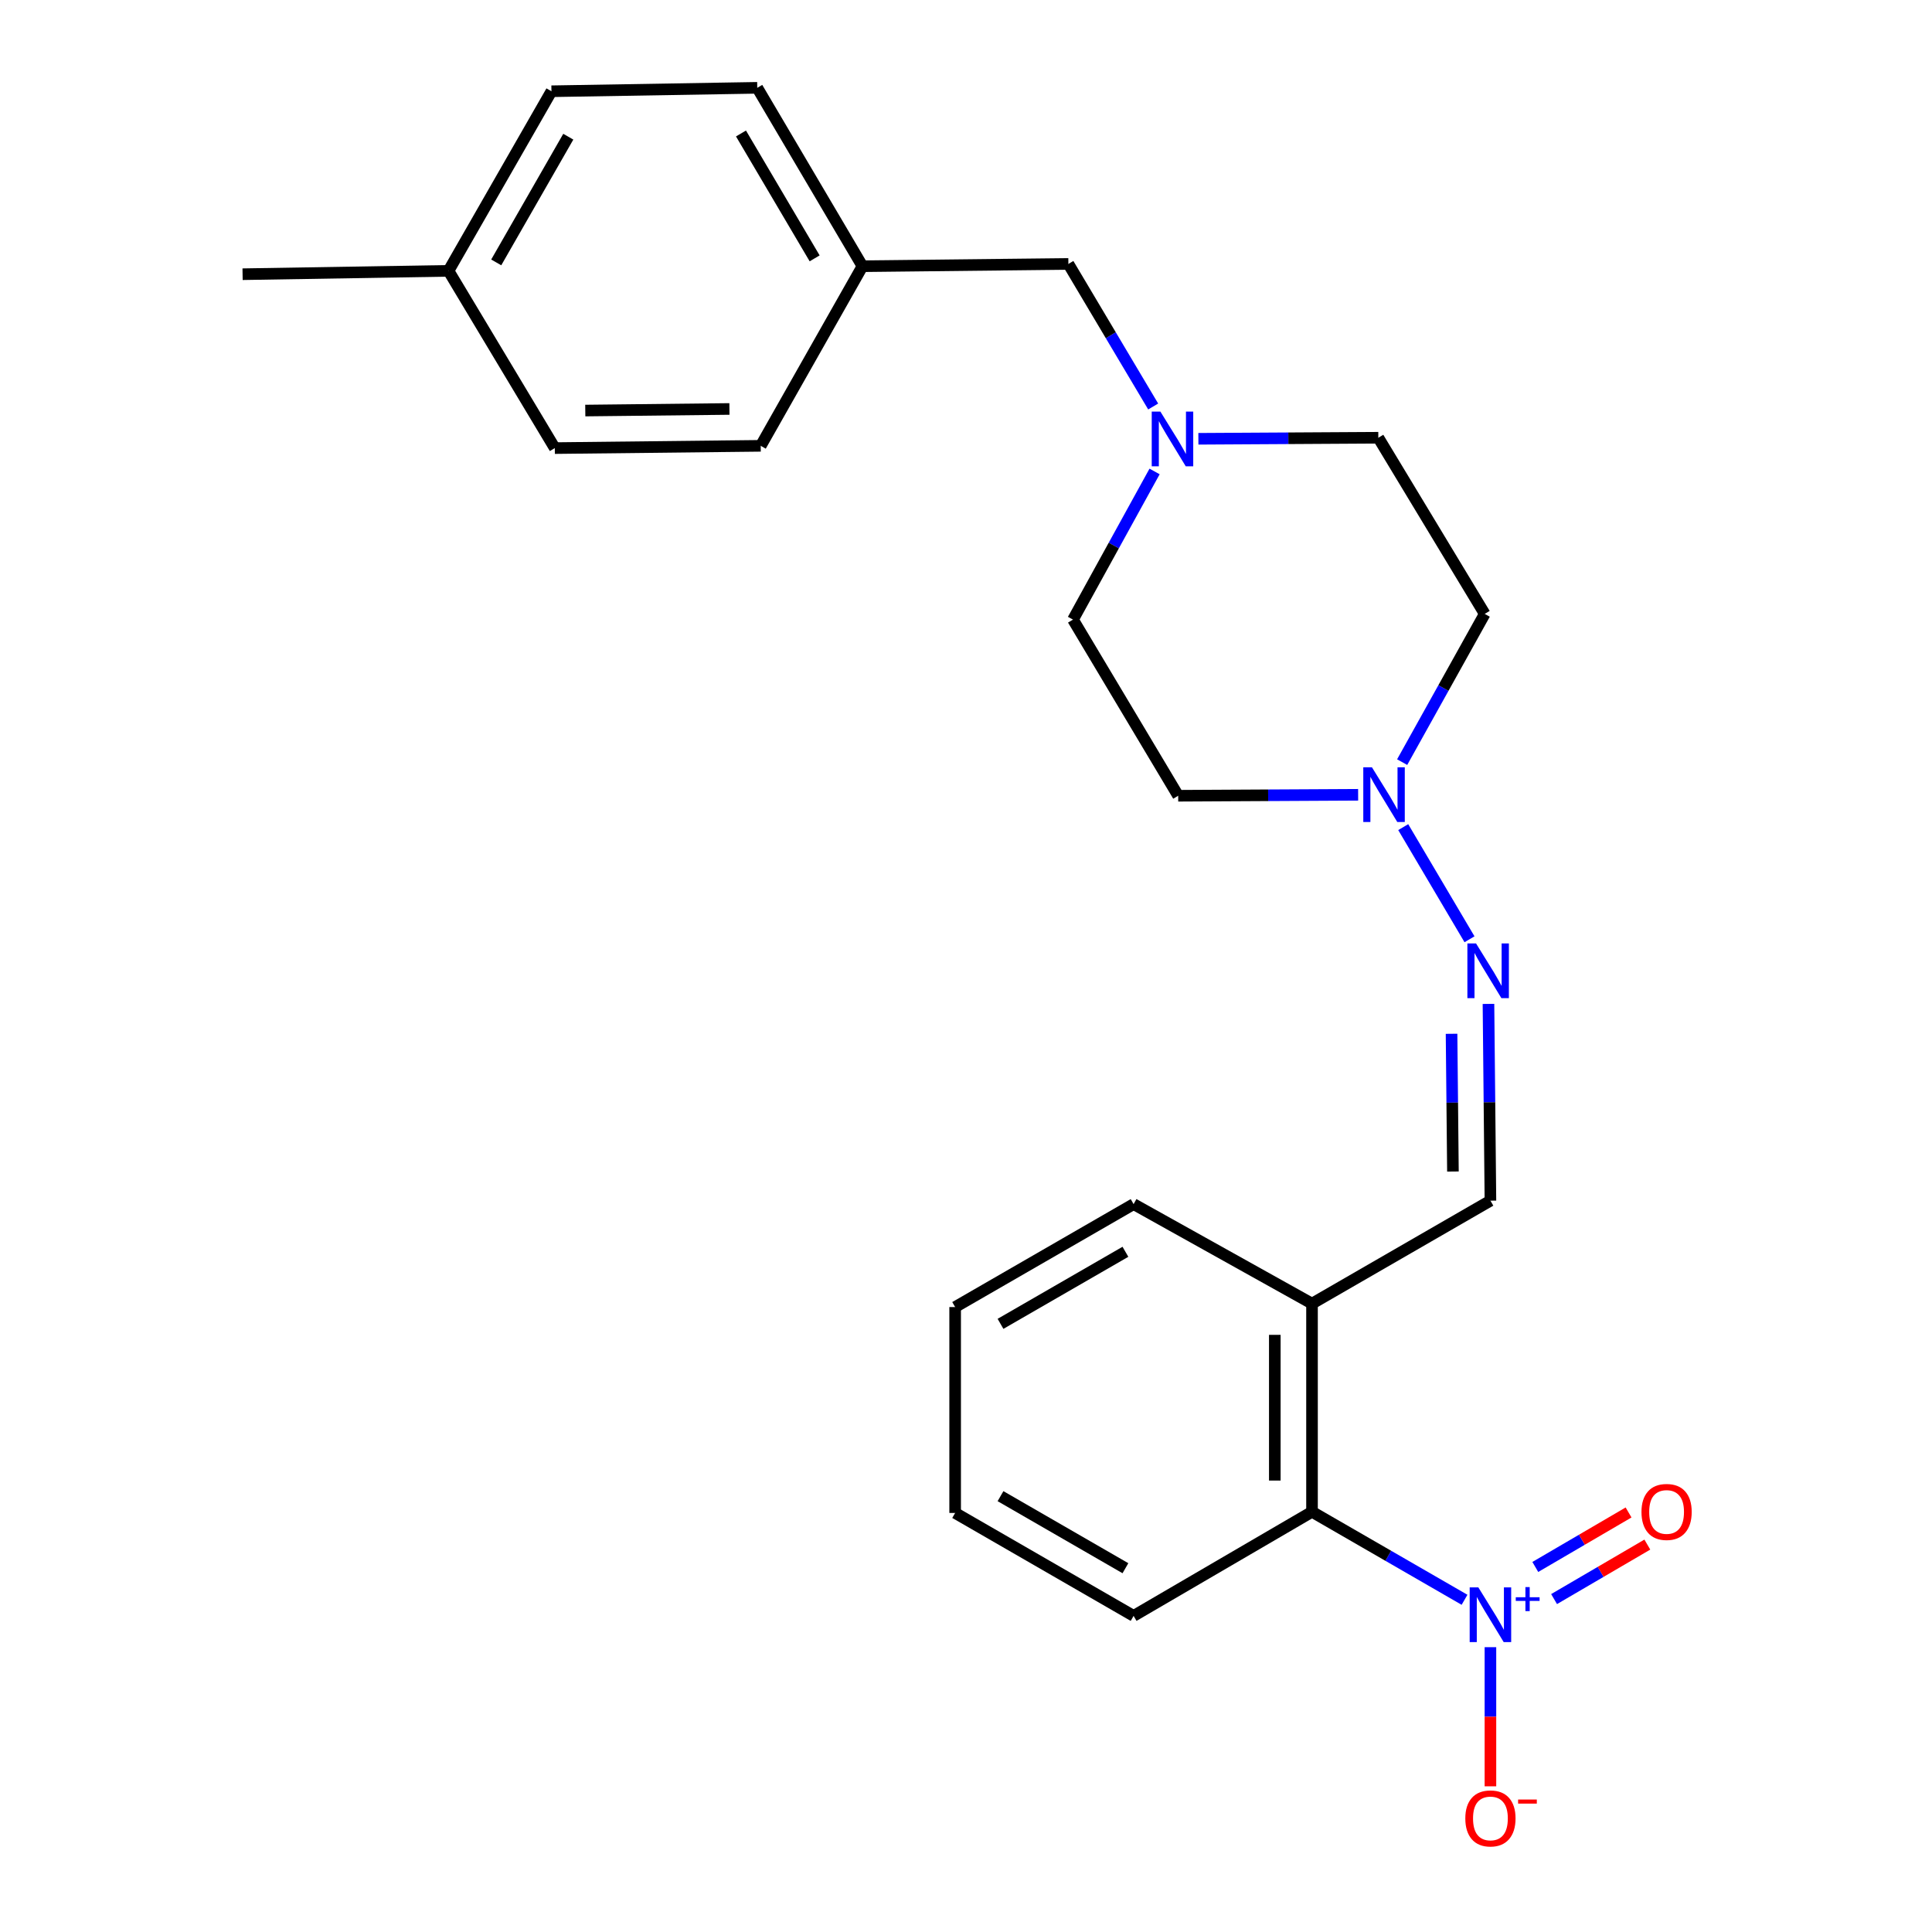 <?xml version='1.0' encoding='iso-8859-1'?>
<svg version='1.1' baseProfile='full'
              xmlns='http://www.w3.org/2000/svg'
                      xmlns:rdkit='http://www.rdkit.org/xml'
                      xmlns:xlink='http://www.w3.org/1999/xlink'
                  xml:space='preserve'
width='1000px' height='1000px' viewBox='0 0 1000 1000'>
<!-- END OF HEADER -->
<rect style='opacity:1.0;fill:#FFFFFF;stroke:none' width='1000' height='1000' x='0' y='0'> </rect>
<path class='bond-1' d='M 758.039,828.048 L 718.568,805.274' style='fill:none;fill-rule:evenodd;stroke:#0000FF;stroke-width:6px;stroke-linecap:butt;stroke-linejoin:miter;stroke-opacity:1' />
<path class='bond-1' d='M 718.568,805.274 L 679.097,782.5' style='fill:none;fill-rule:evenodd;stroke:#000000;stroke-width:6px;stroke-linecap:butt;stroke-linejoin:miter;stroke-opacity:1' />
<path class='bond-6' d='M 771.444,852.577 L 771.444,888.586' style='fill:none;fill-rule:evenodd;stroke:#0000FF;stroke-width:6px;stroke-linecap:butt;stroke-linejoin:miter;stroke-opacity:1' />
<path class='bond-6' d='M 771.444,888.586 L 771.444,924.596' style='fill:none;fill-rule:evenodd;stroke:#FF0000;stroke-width:6px;stroke-linecap:butt;stroke-linejoin:miter;stroke-opacity:1' />
<path class='bond-7' d='M 804.388,827.685 L 828.522,813.582' style='fill:none;fill-rule:evenodd;stroke:#0000FF;stroke-width:6px;stroke-linecap:butt;stroke-linejoin:miter;stroke-opacity:1' />
<path class='bond-7' d='M 828.522,813.582 L 852.657,799.478' style='fill:none;fill-rule:evenodd;stroke:#FF0000;stroke-width:6px;stroke-linecap:butt;stroke-linejoin:miter;stroke-opacity:1' />
<path class='bond-7' d='M 794.671,811.057 L 818.805,796.953' style='fill:none;fill-rule:evenodd;stroke:#0000FF;stroke-width:6px;stroke-linecap:butt;stroke-linejoin:miter;stroke-opacity:1' />
<path class='bond-7' d='M 818.805,796.953 L 842.94,782.85' style='fill:none;fill-rule:evenodd;stroke:#FF0000;stroke-width:6px;stroke-linecap:butt;stroke-linejoin:miter;stroke-opacity:1' />
<path class='bond-0' d='M 726.308,428.12 L 760.612,486.164' style='fill:none;fill-rule:evenodd;stroke:#0000FF;stroke-width:6px;stroke-linecap:butt;stroke-linejoin:miter;stroke-opacity:1' />
<path class='bond-8' d='M 725.754,394.476 L 747.122,356.116' style='fill:none;fill-rule:evenodd;stroke:#0000FF;stroke-width:6px;stroke-linecap:butt;stroke-linejoin:miter;stroke-opacity:1' />
<path class='bond-8' d='M 747.122,356.116 L 768.491,317.757' style='fill:none;fill-rule:evenodd;stroke:#000000;stroke-width:6px;stroke-linecap:butt;stroke-linejoin:miter;stroke-opacity:1' />
<path class='bond-9' d='M 702.97,411.384 L 656.399,411.632' style='fill:none;fill-rule:evenodd;stroke:#0000FF;stroke-width:6px;stroke-linecap:butt;stroke-linejoin:miter;stroke-opacity:1' />
<path class='bond-9' d='M 656.399,411.632 L 609.829,411.88' style='fill:none;fill-rule:evenodd;stroke:#000000;stroke-width:6px;stroke-linecap:butt;stroke-linejoin:miter;stroke-opacity:1' />
<path class='bond-4' d='M 679.097,782.5 L 679.097,674.756' style='fill:none;fill-rule:evenodd;stroke:#000000;stroke-width:6px;stroke-linecap:butt;stroke-linejoin:miter;stroke-opacity:1' />
<path class='bond-4' d='M 659.838,766.338 L 659.838,690.917' style='fill:none;fill-rule:evenodd;stroke:#000000;stroke-width:6px;stroke-linecap:butt;stroke-linejoin:miter;stroke-opacity:1' />
<path class='bond-19' d='M 679.097,782.5 L 586.75,836.382' style='fill:none;fill-rule:evenodd;stroke:#000000;stroke-width:6px;stroke-linecap:butt;stroke-linejoin:miter;stroke-opacity:1' />
<path class='bond-2' d='M 770.428,519.618 L 770.936,570.54' style='fill:none;fill-rule:evenodd;stroke:#0000FF;stroke-width:6px;stroke-linecap:butt;stroke-linejoin:miter;stroke-opacity:1' />
<path class='bond-2' d='M 770.936,570.54 L 771.444,621.462' style='fill:none;fill-rule:evenodd;stroke:#000000;stroke-width:6px;stroke-linecap:butt;stroke-linejoin:miter;stroke-opacity:1' />
<path class='bond-2' d='M 751.322,535.087 L 751.678,570.732' style='fill:none;fill-rule:evenodd;stroke:#0000FF;stroke-width:6px;stroke-linecap:butt;stroke-linejoin:miter;stroke-opacity:1' />
<path class='bond-2' d='M 751.678,570.732 L 752.034,606.377' style='fill:none;fill-rule:evenodd;stroke:#000000;stroke-width:6px;stroke-linecap:butt;stroke-linejoin:miter;stroke-opacity:1' />
<path class='bond-3' d='M 597.608,244.025 L 576.493,282.367' style='fill:none;fill-rule:evenodd;stroke:#0000FF;stroke-width:6px;stroke-linecap:butt;stroke-linejoin:miter;stroke-opacity:1' />
<path class='bond-3' d='M 576.493,282.367 L 555.379,320.71' style='fill:none;fill-rule:evenodd;stroke:#000000;stroke-width:6px;stroke-linecap:butt;stroke-linejoin:miter;stroke-opacity:1' />
<path class='bond-10' d='M 596.885,210.401 L 574.939,173.508' style='fill:none;fill-rule:evenodd;stroke:#0000FF;stroke-width:6px;stroke-linecap:butt;stroke-linejoin:miter;stroke-opacity:1' />
<path class='bond-10' d='M 574.939,173.508 L 552.993,136.614' style='fill:none;fill-rule:evenodd;stroke:#000000;stroke-width:6px;stroke-linecap:butt;stroke-linejoin:miter;stroke-opacity:1' />
<path class='bond-25' d='M 620.279,227.118 L 666.85,226.847' style='fill:none;fill-rule:evenodd;stroke:#0000FF;stroke-width:6px;stroke-linecap:butt;stroke-linejoin:miter;stroke-opacity:1' />
<path class='bond-25' d='M 666.85,226.847 L 713.421,226.575' style='fill:none;fill-rule:evenodd;stroke:#000000;stroke-width:6px;stroke-linecap:butt;stroke-linejoin:miter;stroke-opacity:1' />
<path class='bond-5' d='M 679.097,674.756 L 771.444,621.462' style='fill:none;fill-rule:evenodd;stroke:#000000;stroke-width:6px;stroke-linecap:butt;stroke-linejoin:miter;stroke-opacity:1' />
<path class='bond-20' d='M 679.097,674.756 L 586.75,623.248' style='fill:none;fill-rule:evenodd;stroke:#000000;stroke-width:6px;stroke-linecap:butt;stroke-linejoin:miter;stroke-opacity:1' />
<path class='bond-11' d='M 768.491,317.757 L 713.421,226.575' style='fill:none;fill-rule:evenodd;stroke:#000000;stroke-width:6px;stroke-linecap:butt;stroke-linejoin:miter;stroke-opacity:1' />
<path class='bond-12' d='M 609.829,411.88 L 555.379,320.71' style='fill:none;fill-rule:evenodd;stroke:#000000;stroke-width:6px;stroke-linecap:butt;stroke-linejoin:miter;stroke-opacity:1' />
<path class='bond-13' d='M 552.993,136.614 L 446.415,137.791' style='fill:none;fill-rule:evenodd;stroke:#000000;stroke-width:6px;stroke-linecap:butt;stroke-linejoin:miter;stroke-opacity:1' />
<path class='bond-15' d='M 446.415,137.791 L 393.752,230.759' style='fill:none;fill-rule:evenodd;stroke:#000000;stroke-width:6px;stroke-linecap:butt;stroke-linejoin:miter;stroke-opacity:1' />
<path class='bond-16' d='M 446.415,137.791 L 391.955,45.455' style='fill:none;fill-rule:evenodd;stroke:#000000;stroke-width:6px;stroke-linecap:butt;stroke-linejoin:miter;stroke-opacity:1' />
<path class='bond-16' d='M 421.658,133.725 L 383.535,69.089' style='fill:none;fill-rule:evenodd;stroke:#000000;stroke-width:6px;stroke-linecap:butt;stroke-linejoin:miter;stroke-opacity:1' />
<path class='bond-14' d='M 232.147,140.188 L 285.431,47.231' style='fill:none;fill-rule:evenodd;stroke:#000000;stroke-width:6px;stroke-linecap:butt;stroke-linejoin:miter;stroke-opacity:1' />
<path class='bond-14' d='M 256.849,135.822 L 294.147,70.752' style='fill:none;fill-rule:evenodd;stroke:#000000;stroke-width:6px;stroke-linecap:butt;stroke-linejoin:miter;stroke-opacity:1' />
<path class='bond-21' d='M 232.147,140.188 L 125.559,141.932' style='fill:none;fill-rule:evenodd;stroke:#000000;stroke-width:6px;stroke-linecap:butt;stroke-linejoin:miter;stroke-opacity:1' />
<path class='bond-26' d='M 232.147,140.188 L 287.164,231.936' style='fill:none;fill-rule:evenodd;stroke:#000000;stroke-width:6px;stroke-linecap:butt;stroke-linejoin:miter;stroke-opacity:1' />
<path class='bond-17' d='M 393.752,230.759 L 287.164,231.936' style='fill:none;fill-rule:evenodd;stroke:#000000;stroke-width:6px;stroke-linecap:butt;stroke-linejoin:miter;stroke-opacity:1' />
<path class='bond-17' d='M 377.551,211.678 L 302.94,212.501' style='fill:none;fill-rule:evenodd;stroke:#000000;stroke-width:6px;stroke-linecap:butt;stroke-linejoin:miter;stroke-opacity:1' />
<path class='bond-18' d='M 391.955,45.455 L 285.431,47.231' style='fill:none;fill-rule:evenodd;stroke:#000000;stroke-width:6px;stroke-linecap:butt;stroke-linejoin:miter;stroke-opacity:1' />
<path class='bond-22' d='M 586.75,836.382 L 494.381,783.099' style='fill:none;fill-rule:evenodd;stroke:#000000;stroke-width:6px;stroke-linecap:butt;stroke-linejoin:miter;stroke-opacity:1' />
<path class='bond-22' d='M 582.518,811.707 L 517.86,774.409' style='fill:none;fill-rule:evenodd;stroke:#000000;stroke-width:6px;stroke-linecap:butt;stroke-linejoin:miter;stroke-opacity:1' />
<path class='bond-24' d='M 586.75,623.248 L 494.381,676.532' style='fill:none;fill-rule:evenodd;stroke:#000000;stroke-width:6px;stroke-linecap:butt;stroke-linejoin:miter;stroke-opacity:1' />
<path class='bond-24' d='M 582.518,647.923 L 517.86,685.222' style='fill:none;fill-rule:evenodd;stroke:#000000;stroke-width:6px;stroke-linecap:butt;stroke-linejoin:miter;stroke-opacity:1' />
<path class='bond-23' d='M 494.381,783.099 L 494.381,676.532' style='fill:none;fill-rule:evenodd;stroke:#000000;stroke-width:6px;stroke-linecap:butt;stroke-linejoin:miter;stroke-opacity:1' />
<path  class='atom-0' d='M 765.184 821.623
L 774.464 836.623
Q 775.384 838.103, 776.864 840.783
Q 778.344 843.463, 778.424 843.623
L 778.424 821.623
L 782.184 821.623
L 782.184 849.943
L 778.304 849.943
L 768.344 833.543
Q 767.184 831.623, 765.944 829.423
Q 764.744 827.223, 764.384 826.543
L 764.384 849.943
L 760.704 849.943
L 760.704 821.623
L 765.184 821.623
' fill='#0000FF'/>
<path  class='atom-0' d='M 784.56 826.728
L 789.55 826.728
L 789.55 821.474
L 791.768 821.474
L 791.768 826.728
L 796.889 826.728
L 796.889 828.629
L 791.768 828.629
L 791.768 833.909
L 789.55 833.909
L 789.55 828.629
L 784.56 828.629
L 784.56 826.728
' fill='#0000FF'/>
<path  class='atom-1' d='M 710.114 397.153
L 719.394 412.153
Q 720.314 413.633, 721.794 416.313
Q 723.274 418.993, 723.354 419.153
L 723.354 397.153
L 727.114 397.153
L 727.114 425.473
L 723.234 425.473
L 713.274 409.073
Q 712.114 407.153, 710.874 404.953
Q 709.674 402.753, 709.314 402.073
L 709.314 425.473
L 705.634 425.473
L 705.634 397.153
L 710.114 397.153
' fill='#0000FF'/>
<path  class='atom-3' d='M 763.997 488.323
L 773.277 503.323
Q 774.197 504.803, 775.677 507.483
Q 777.157 510.163, 777.237 510.323
L 777.237 488.323
L 780.997 488.323
L 780.997 516.643
L 777.117 516.643
L 767.157 500.243
Q 765.997 498.323, 764.757 496.123
Q 763.557 493.923, 763.197 493.243
L 763.197 516.643
L 759.517 516.643
L 759.517 488.323
L 763.997 488.323
' fill='#0000FF'/>
<path  class='atom-4' d='M 600.615 213.036
L 609.895 228.036
Q 610.815 229.516, 612.295 232.196
Q 613.775 234.876, 613.855 235.036
L 613.855 213.036
L 617.615 213.036
L 617.615 241.356
L 613.735 241.356
L 603.775 224.956
Q 602.615 223.036, 601.375 220.836
Q 600.175 218.636, 599.815 217.956
L 599.815 241.356
L 596.135 241.356
L 596.135 213.036
L 600.615 213.036
' fill='#0000FF'/>
<path  class='atom-7' d='M 758.444 941.21
Q 758.444 934.41, 761.804 930.61
Q 765.164 926.81, 771.444 926.81
Q 777.724 926.81, 781.084 930.61
Q 784.444 934.41, 784.444 941.21
Q 784.444 948.09, 781.044 952.01
Q 777.644 955.89, 771.444 955.89
Q 765.204 955.89, 761.804 952.01
Q 758.444 948.13, 758.444 941.21
M 771.444 952.69
Q 775.764 952.69, 778.084 949.81
Q 780.444 946.89, 780.444 941.21
Q 780.444 935.65, 778.084 932.85
Q 775.764 930.01, 771.444 930.01
Q 767.124 930.01, 764.764 932.81
Q 762.444 935.61, 762.444 941.21
Q 762.444 946.93, 764.764 949.81
Q 767.124 952.69, 771.444 952.69
' fill='#FF0000'/>
<path  class='atom-7' d='M 785.764 931.433
L 795.453 931.433
L 795.453 933.545
L 785.764 933.545
L 785.764 931.433
' fill='#FF0000'/>
<path  class='atom-8' d='M 849.625 782.58
Q 849.625 775.78, 852.985 771.98
Q 856.345 768.18, 862.625 768.18
Q 868.905 768.18, 872.265 771.98
Q 875.625 775.78, 875.625 782.58
Q 875.625 789.46, 872.225 793.38
Q 868.825 797.26, 862.625 797.26
Q 856.385 797.26, 852.985 793.38
Q 849.625 789.5, 849.625 782.58
M 862.625 794.06
Q 866.945 794.06, 869.265 791.18
Q 871.625 788.26, 871.625 782.58
Q 871.625 777.02, 869.265 774.22
Q 866.945 771.38, 862.625 771.38
Q 858.305 771.38, 855.945 774.18
Q 853.625 776.98, 853.625 782.58
Q 853.625 788.3, 855.945 791.18
Q 858.305 794.06, 862.625 794.06
' fill='#FF0000'/>
</svg>

